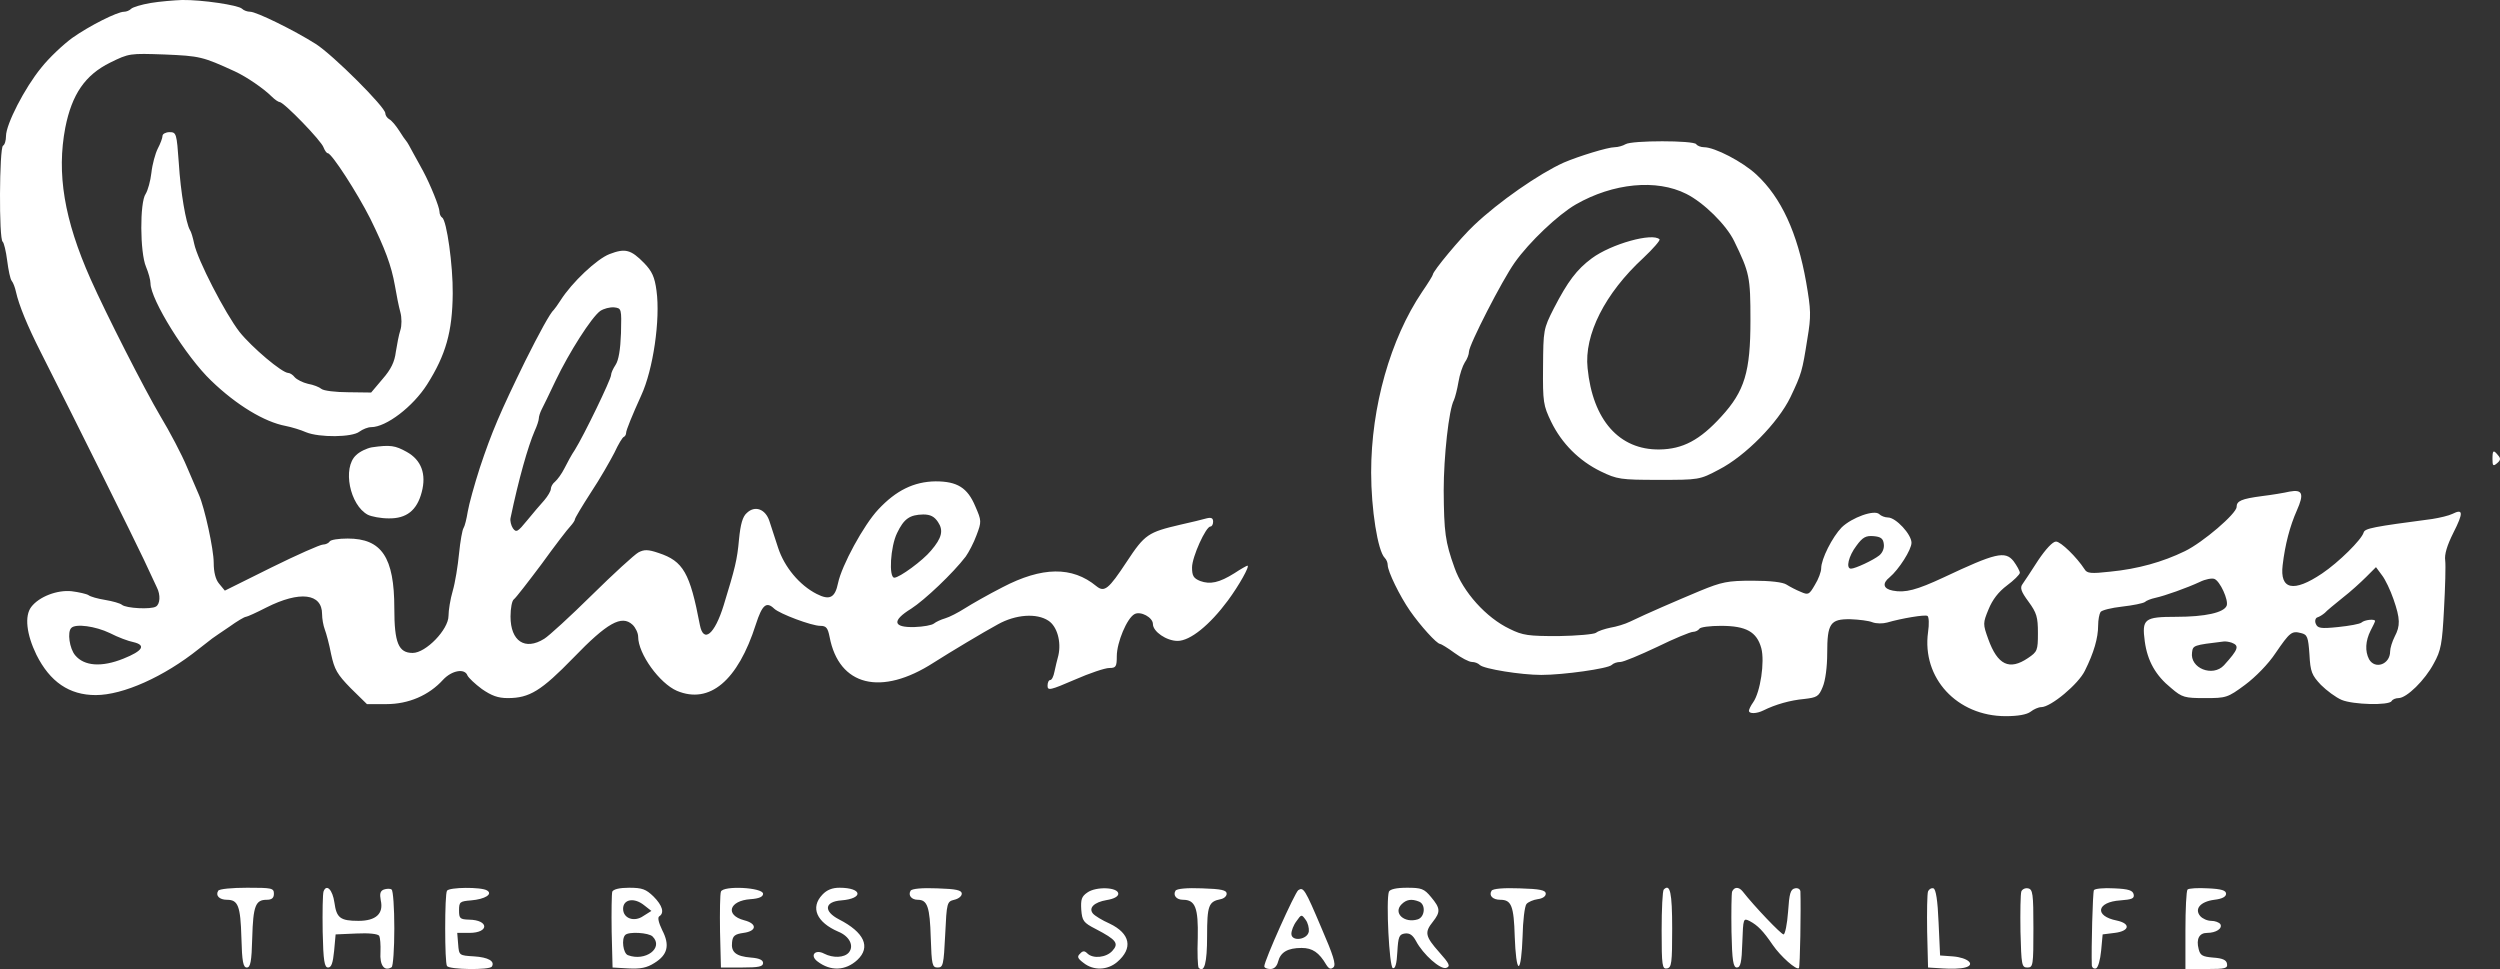 <?xml version="1.0" encoding="utf-8"?>
<!-- Generator: Adobe Illustrator 21.0.0, SVG Export Plug-In . SVG Version: 6.00 Build 0)  -->
<svg version="1.1" id="Layer_1" xmlns="http://www.w3.org/2000/svg" xmlns:xlink="http://www.w3.org/1999/xlink" x="0px" y="0px"
	 viewBox="0 0 2497.863 968.388" style="enable-background:new 0 0 2497.863 968.388;" xml:space="preserve">
<rect x="0" y="0" width="2497.863" height="968.388" fill="#333333" stroke="none"/>
<style type="text/css">
	.st0{fill:#FFFFFF;}
</style>
<g>
	<path class="st0" d="M150.357,3.02c-9.023,1.504-17.745,4.211-19.249,5.715c-1.805,1.805-4.812,3.008-7.218,3.008
		c-6.617,0-34.288,13.835-51.732,26.167C63.134,44.526,48.998,57.76,41.178,67.685
		C24.636,87.837,5.988,124.23,5.988,135.96c0,4.211-1.203,8.722-3.008,9.625
		c-3.609,2.406-4.211,93.84-0.301,95.946c1.203,0.902,3.308,9.324,4.511,18.948
		c1.203,9.324,3.008,18.347,4.511,20.152c1.504,1.805,3.308,6.617,4.211,10.828
		c3.008,13.535,11.429,33.987,24.663,60.154c36.694,72.486,93.84,187.68,103.164,207.531
		c5.715,12.332,11.73,24.964,12.933,27.671c3.91,7.519,3.308,16.843-0.902,19.249
		c-4.812,3.008-29.776,1.805-33.987-1.805c-1.805-1.504-9.324-3.609-16.542-4.812
		c-7.519-1.203-15.039-3.308-16.843-4.812c-1.805-1.203-9.625-3.008-16.843-3.91
		c-14.437-1.504-32.483,5.414-40.303,15.64c-6.918,9.023-4.812,27.37,5.113,47.822
		c13.535,27.069,32.784,40.303,59.252,40.303c27.37,0,68.275-18.347,102.863-46.018
		c5.715-4.511,12.031-9.324,13.535-10.527c1.805-1.203,9.324-6.617,17.144-11.73
		c7.519-5.414,15.039-9.925,16.542-9.925c1.203,0,10.527-4.211,20.452-9.324
		c33.386-16.843,55.642-14.136,55.642,6.617c0,4.512,1.203,11.429,2.707,15.339
		c1.504,3.91,4.512,15.039,6.316,24.663c3.308,15.339,6.015,20.152,19.55,33.987l16.242,15.941h19.55
		c21.956,0,42.409-8.722,56.545-24.362c8.722-9.324,21.655-11.73,24.362-4.211
		c1.203,2.406,7.519,8.422,14.437,13.535c9.625,6.617,15.941,9.023,25.866,9.023
		c21.655,0,33.386-7.218,65.568-40.303c33.686-34.889,48.123-43.01,58.951-33.085
		c3.008,2.707,5.715,8.421,5.715,12.031c0,17.144,21.355,46.619,38.799,54.139
		c32.483,13.535,60.756-9.925,78.802-66.47c6.316-19.55,10.527-23.159,18.347-15.64
		c5.414,5.113,37.295,17.144,46.018,17.144c6.015,0,7.519,2.105,9.324,11.129
		c9.324,49.026,51.432,59.552,104.067,25.565c16.542-10.527,49.627-30.378,64.064-38.198
		c17.745-9.925,38.799-11.429,50.529-3.609c8.722,5.715,12.933,21.054,9.925,34.589
		c-1.203,4.511-3.008,11.73-3.91,16.242c-0.902,4.812-2.707,8.421-4.211,8.421c-1.504,0-2.707,2.406-2.707,5.715
		c0,5.113,2.707,4.512,27.069-6.015c15.039-6.617,30.378-11.73,34.589-11.73c6.617,0,7.519-1.203,7.519-11.73
		c0-13.835,10.226-38.198,17.745-42.108c6.016-3.308,18.347,3.308,18.347,9.925c0,7.519,13.535,16.843,24.663,16.843
		c12.632,0,32.182-15.941,50.228-40.303c11.129-15.039,22.257-34.889,19.55-34.889c-0.602,0-6.617,3.308-12.933,7.519
		c-15.339,9.625-24.362,11.429-34.288,7.82c-6.617-2.707-8.121-5.113-8.121-13.535
		c0-10.527,13.835-40.905,18.347-40.905c1.504,0,2.707-2.105,2.707-4.812c0-3.609-1.805-4.511-6.617-3.308
		c-3.91,1.203-15.64,3.91-26.167,6.316c-32.182,7.519-35.491,9.625-53.537,36.995
		c-18.046,27.37-22.257,30.979-30.378,24.362c-24.062-19.851-54.139-19.55-93.84,1.203
		c-14.136,7.218-30.979,16.843-37.596,21.054c-6.617,4.211-15.339,8.722-19.55,9.925s-9.324,3.609-11.129,5.113
		c-2.105,1.805-10.828,3.308-19.55,3.609c-21.655,0.602-22.858-6.316-3.308-18.347
		c13.535-8.722,41.807-35.491,54.439-52.033c3.008-4.211,8.121-13.835,10.828-21.355
		c5.113-13.535,5.113-14.437-1.203-28.874c-7.82-18.648-18.046-24.964-39.702-24.964
		c-21.655,0.301-39.401,9.023-57.146,27.972c-14.738,15.64-36.694,56.244-40.303,73.689
		c-3.008,14.738-8.422,17.445-21.355,10.828c-17.144-8.722-32.182-26.769-38.498-46.018
		c-3.008-9.324-6.918-21.355-8.722-26.769c-3.91-12.031-14.437-15.941-22.558-8.121
		c-4.211,3.609-6.316,11.129-7.82,26.468c-1.805,20.452-3.91,28.573-15.339,65.869
		c-9.023,29.175-20.152,38.198-23.761,19.55c-9.925-52.033-16.542-63.763-41.206-71.884
		c-10.527-3.609-14.437-3.609-20.152-0.602c-3.91,2.106-24.964,21.355-46.619,42.709
		c-21.655,21.355-43.01,40.905-47.522,43.612c-19.249,12.031-33.686,2.406-33.686-22.257
		c0-8.421,1.504-15.941,3.308-17.144c1.805-1.203,14.136-17.144,27.671-35.19
		c13.234-18.347,26.167-35.19,28.874-37.897c2.406-2.707,4.511-5.715,4.511-6.918s7.218-13.234,15.941-26.768
		c9.023-13.535,19.249-31.581,23.46-39.702c3.91-8.421,8.121-15.64,9.625-15.941
		c1.203-0.602,2.105-2.406,2.105-3.91c0-2.707,6.316-18.046,15.039-37.295
		c12.031-25.866,19.249-76.095,15.339-104.668c-1.805-13.835-4.511-19.55-12.332-27.671
		c-13.234-13.535-18.948-15.039-34.589-9.023c-12.632,4.812-37.596,28.272-49.026,46.319
		c-2.707,4.211-5.715,8.421-6.617,9.324c-3.609,3.008-14.738,23.46-28.573,51.131
		c-25.265,51.733-33.386,70.681-45.416,106.773c-5.414,16.843-10.828,36.393-12.031,43.612
		c-1.203,7.519-3.008,14.738-4.211,16.542c-1.203,1.504-3.308,13.234-4.511,25.566
		c-1.203,12.332-3.91,29.175-6.316,37.295c-2.406,8.121-4.211,19.55-4.211,24.964
		c0,13.535-22.558,36.995-35.792,36.995c-14.136,0-18.347-9.925-18.347-44.514c0-51.131-12.632-69.779-46.619-69.779
		c-9.023,0-17.144,1.203-18.046,3.008c-0.902,1.504-3.91,3.008-6.617,3.008s-25.866,10.226-51.432,22.858
		l-46.619,23.159l-5.715-6.918c-3.609-4.211-5.414-11.73-5.414-21.054c0-13.234-9.023-54.74-14.738-67.673
		c-1.504-3.308-6.918-15.941-12.031-27.972c-5.113-12.332-17.144-35.19-26.768-51.131
		c-15.64-26.468-53.838-101.359-69.478-136.55c-26.468-59.552-33.987-105.57-25.265-151.287
		c6.617-33.386,19.851-52.635,44.815-64.966c18.948-9.324,19.55-9.324,54.439-8.121
		c35.19,1.504,37.897,2.105,70.079,16.843c11.73,5.414,28.874,17.144,36.995,25.265
		c3.008,3.008,6.617,5.414,7.82,5.414c4.211,0,42.108,39.1,43.912,45.416c1.203,3.008,3.008,5.715,4.211,5.715
		c3.91,0,29.476,39.702,42.409,65.267c14.738,30.077,21.054,46.619,24.663,67.072
		c1.504,9.023,3.91,21.054,5.414,26.468s1.504,13.535,0,18.046c-1.504,4.511-3.308,14.136-4.512,21.655
		c-1.203,9.925-4.812,17.445-13.234,27.069l-11.429,13.535l-22.859-0.301c-12.632,0-24.663-1.504-26.768-3.308
		c-2.105-1.805-8.121-4.211-13.535-5.113c-5.113-1.203-11.129-4.211-13.234-6.617
		c-1.805-2.406-4.812-4.211-6.316-4.211c-6.316,0-36.393-25.565-48.725-40.905
		c-14.437-18.648-42.108-72.185-45.416-88.426c-1.203-5.715-3.008-12.031-4.211-13.535
		c-3.91-6.617-9.324-37.596-11.129-67.072c-2.105-29.475-2.406-30.679-9.324-30.679
		c-3.609,0-6.918,1.805-6.918,3.609c0,2.105-2.105,7.82-4.812,12.933c-2.406,4.812-5.414,15.64-6.316,24.062
		c-0.902,8.121-3.609,17.745-5.715,21.054c-6.015,8.421-5.715,58.65,0.301,72.786
		c2.406,5.715,4.512,13.234,4.512,16.542c0,16.241,35.491,73.388,60.755,97.449
		c25.265,24.362,53.236,41.206,74.29,45.115c6.015,1.203,15.039,3.91,20.452,6.316
		c13.234,5.414,46.018,5.113,53.236-0.602c3.308-2.406,8.422-4.511,11.73-4.511
		c15.039,0,41.807-20.452,55.943-42.709c18.648-29.475,25.265-52.635,25.565-90.833
		c0.301-27.972-6.015-73.087-10.527-75.794c-1.504-0.902-2.707-3.609-2.707-6.015
		c0-4.511-9.023-26.768-16.241-40.303c-2.406-4.211-6.617-12.332-9.925-18.046
		c-3.008-5.715-6.015-11.129-6.918-12.031c-0.902-0.902-4.211-5.715-7.218-10.527
		c-3.308-5.113-7.519-10.226-9.925-11.429c-2.105-1.203-3.91-3.91-3.91-6.015c0-6.015-52.033-58.049-69.478-69.177
		c-21.355-13.535-59.252-32.182-65.568-32.182c-2.707,0-6.316-1.203-8.121-3.008
		c-3.609-3.609-40.303-9.023-59.853-8.722c-8.121,0.301-22.558,1.504-31.581,3.008L150.357,3.02z M620.461,332.964
		c-0.602,16.542-2.406,27.069-5.414,31.581c-2.406,3.609-4.511,8.121-4.511,10.226
		c0,4.211-27.069,60.154-36.092,74.591c-3.308,4.812-7.82,13.234-10.527,18.648s-6.918,11.129-9.324,13.234
		c-2.406,1.805-4.211,5.113-4.211,7.218s-3.008,7.218-6.617,11.429c-3.91,4.211-11.429,13.234-17.144,20.152
		c-9.324,11.429-10.828,12.332-14.136,7.82c-1.805-2.707-3.008-7.519-2.406-10.226
		c8.121-38.799,17.445-71.583,24.062-86.922c2.406-5.113,4.211-10.828,4.211-12.632s1.203-5.715,2.707-8.722
		c1.504-2.707,7.82-15.941,14.136-29.175c13.535-28.272,35.792-63.162,44.514-69.478
		c3.609-2.406,9.625-3.91,13.835-3.609C621.062,308,621.062,308.301,620.461,332.964L620.461,332.964z
		 M937.172,521.547c5.715,8.421,3.91,15.941-6.918,28.573c-8.121,9.925-31.581,27.069-36.694,27.069
		c-5.715,0-3.91-30.979,2.707-44.514c6.918-14.437,12.632-18.347,26.167-18.648
		C929.653,514.028,933.563,516.133,937.172,521.547z M109.754,632.531c8.121,4.211,18.648,8.121,23.46,9.023
		c12.933,3.008,9.625,8.722-9.925,16.542c-21.655,8.722-39.1,7.519-48.123-3.308
		c-5.715-6.617-8.121-23.46-3.91-27.37C75.466,622.907,95.317,625.614,109.754,632.531z M1624.13,144.081
		c-2.406,1.504-7.519,3.008-10.828,3.008c-6.918,0-36.092,9.023-50.83,15.339
		c-24.663,11.129-64.966,39.1-89.629,62.56c-13.535,12.632-41.206,46.018-41.206,49.326
		c0,0.902-4.812,8.722-10.828,17.445c-31.581,46.92-50.83,114.593-50.83,180.161
		c0,36.995,6.617,78.501,13.535,85.419c1.805,1.805,3.008,4.812,3.008,7.218c0,6.316,12.031,30.979,22.257,45.717
		s26.769,33.085,30.077,33.085c0.902,0,7.519,3.91,14.437,9.023c6.617,4.812,14.437,9.023,17.445,9.023
		c2.707,0,6.015,1.203,7.82,3.008c3.91,3.91,41.206,9.925,61.357,9.925c22.257,0,66.771-6.316,70.38-9.925
		c1.805-1.805,5.414-3.008,8.722-3.008c3.008,0,19.55-6.918,36.694-15.039c17.144-8.421,33.385-15.039,35.792-15.039
		c2.406,0,5.414-1.504,6.316-3.008c0.902-1.805,10.828-3.008,21.655-3.008c25.265,0,35.792,6.015,40.303,22.257
		c3.609,13.535-0.902,43.913-8.121,54.139c-2.406,3.308-4.211,7.218-4.211,8.421c0,3.308,7.82,3.008,14.437-0.301
		c12.031-6.015,27.069-10.226,40.604-11.429c12.933-1.504,14.738-2.406,18.648-12.031
		c2.707-6.316,4.512-20.152,4.512-33.686c0-29.776,3.008-34.288,23.159-33.987
		c8.421,0.301,18.347,1.504,21.956,3.008c3.91,1.504,10.527,1.504,14.738,0.301
		c14.437-4.211,37.897-8.121,40.303-6.617c1.504,0.902,1.805,8.121,0.602,16.242
		c-6.316,45.717,28.874,83.915,77.599,83.915c12.031,0,21.054-1.504,24.964-4.511
		c3.008-2.406,7.82-4.511,10.527-4.511c9.625,0,37.295-23.159,43.612-36.393
		c9.023-18.046,13.234-32.784,13.234-45.115c0-5.715,1.203-11.73,2.406-13.535
		c1.203-1.805,10.828-4.211,21.655-5.414c10.828-1.203,20.753-3.308,22.558-4.511
		c1.504-1.504,6.316-3.308,10.527-4.211c9.625-2.106,31.581-9.925,44.514-15.941
		c5.414-2.707,12.031-3.91,14.437-3.008c5.715,2.105,14.437,21.355,12.332,26.768
		c-2.707,6.918-21.355,11.129-50.529,11.129c-31.882,0-34.288,2.105-31.28,24.663
		c2.707,19.55,10.828,33.987,26.468,46.619c10.828,9.324,13.535,9.925,33.686,9.925
		c21.054,0,22.558-0.301,40.002-13.234c10.527-7.82,23.46-21.054,30.378-31.581
		c14.437-21.054,16.241-22.558,25.565-20.152c6.316,1.504,7.218,3.91,8.421,21.355
		c0.902,17.445,2.406,20.753,11.429,30.378c5.715,5.715,15.039,12.632,20.753,15.039
		c11.429,4.812,47.221,5.715,49.928,1.203c0.902-1.805,4.211-3.008,6.918-3.008
		c8.121,0,26.468-18.046,35.19-34.589c7.218-12.933,8.422-19.55,10.226-54.439
		c1.203-21.655,1.804-43.612,1.203-48.424c-0.902-6.015,1.804-15.039,8.121-27.671
		c10.226-20.152,9.925-24.362-0.902-18.948c-3.609,1.805-12.632,3.91-20.152,5.113
		c-59.252,7.82-67.373,9.324-68.575,13.535c-2.106,7.218-24.964,29.776-41.506,40.905
		c-28.573,19.249-42.408,16.242-39.401-8.421c2.406-20.452,7.218-38.799,14.136-54.439
		c7.519-16.843,5.715-21.355-7.219-18.948c-5.113,1.203-17.745,3.308-27.671,4.512
		c-20.452,2.707-25.265,4.812-25.265,10.828c0,6.617-33.686,35.491-51.732,44.213
		c-22.257,10.828-46.92,17.745-74.591,20.452c-18.948,2.105-23.159,1.805-25.565-2.406
		c-7.82-12.031-23.761-27.671-28.573-27.671c-3.308,0-10.226,7.519-17.746,18.648
		c-6.617,10.527-13.835,21.054-15.64,23.761c-2.707,3.609-1.805,7.218,6.015,17.745
		c8.121,11.129,9.324,15.339,9.324,31.28c0,17.445-0.602,18.648-9.925,24.964
		c-18.648,12.632-30.378,6.918-39.702-18.948c-5.414-15.039-5.414-15.941,0.301-29.776
		c3.91-9.625,9.925-17.445,18.347-23.761c6.918-5.113,12.632-10.828,12.933-12.632c0-1.805-3.008-7.218-6.316-11.73
		c-8.421-10.527-18.046-8.121-69.779,16.241c-27.069,12.632-38.498,15.64-50.83,13.234
		c-9.625-1.805-10.828-7.218-3.308-13.234c9.324-7.82,21.956-27.671,21.956-34.589
		c0-8.422-15.64-25.265-23.46-25.265c-3.008,0-6.918-1.504-8.722-3.308c-4.812-4.812-27.37,3.308-37.596,13.234
		c-9.324,9.625-20.452,31.581-20.452,40.905c0,3.308-2.707,10.828-6.316,16.542
		c-5.715,9.925-6.617,10.226-14.136,6.918c-4.512-1.805-10.828-5.113-14.136-7.218
		c-3.609-2.406-15.941-3.91-33.987-3.91c-24.964,0-30.679,1.203-52.635,10.226
		c-24.362,10.226-52.334,22.257-69.779,30.679c-4.812,2.406-13.835,5.113-19.55,6.015
		c-5.715,1.203-12.331,3.308-14.437,5.113c-2.106,1.504-18.948,3.008-37.596,3.308
		c-29.776,0-35.491-0.602-48.725-7.218c-23.46-11.129-46.619-36.995-55.041-61.056
		c-9.324-25.866-10.527-35.491-10.828-77.298c0-33.386,5.113-80.907,10.226-90.231
		c1.203-2.707,3.308-10.828,4.511-18.046c1.203-7.519,4.211-16.241,6.316-19.55
		c2.406-3.308,4.211-8.121,4.211-10.828c0-6.617,33.085-71.282,45.717-89.028
		c14.437-20.452,43.311-47.822,61.056-58.049c37.295-21.355,80.606-25.565,110.383-10.527
		c17.445,8.722,40.002,30.979,47.822,47.221c15.339,31.581,16.242,35.491,16.242,79.103
		c0,51.432-5.715,70.681-29.175,96.246c-21.355,23.46-38.498,32.483-61.658,32.784
		c-40.303,0.602-66.771-29.475-71.884-81.208c-3.609-33.386,17.445-74.892,55.642-110.082
		c9.925-9.324,17.144-17.745,16.242-18.648c-6.918-6.918-48.123,4.512-67.673,18.948
		c-15.039,11.129-24.062,23.159-37.897,49.928c-10.527,20.753-10.527,21.655-10.828,58.65
		c-0.301,35.19,0.301,38.498,8.121,54.74c10.527,21.655,27.972,39.1,49.627,49.627
		c16.242,7.82,19.55,8.421,57.748,8.421c40.303,0,40.905,0,60.154-10.226c26.468-13.535,59.252-46.92,71.583-72.486
		c11.129-23.46,11.73-25.566,16.843-58.049c3.91-23.159,3.609-28.874-1.203-56.846
		c-8.722-49.326-24.964-84.516-49.627-107.375c-13.835-12.933-41.807-27.37-52.334-27.37
		c-3.308,0-6.918-1.504-7.82-3.008c-2.406-3.91-64.665-3.91-70.681,0L1624.13,144.081z M1882.191,543.503
		c0.602,4.211-1.203,8.722-4.512,11.429c-6.015,4.812-24.062,13.234-28.273,13.234
		c-5.414,0-2.406-12.632,5.414-22.859c6.316-8.722,9.625-10.226,17.144-9.625c7.218,0.602,9.625,2.406,10.226,7.82
		V543.503z M2391.394,598.544c6.918,19.851,6.918,26.768,1.203,37.596c-2.406,4.812-4.511,11.429-4.511,14.738
		c0,12.933-15.039,18.347-21.054,7.82c-4.211-8.121-3.609-18.347,1.504-28.573c2.406-4.511,4.511-9.023,4.511-9.625
		c0-2.406-10.828-1.203-13.535,1.504c-1.804,1.504-12.031,3.308-23.46,4.511
		c-17.445,1.805-20.452,1.203-22.257-3.308c-1.203-2.707-0.301-5.715,1.504-6.316
		c2.106-0.602,5.414-2.707,7.519-4.512c1.804-2.105,9.925-8.722,17.745-15.039
		c7.82-6.015,18.347-15.64,23.761-21.054l9.624-9.625l6.016,8.121c3.308,4.211,8.421,15.039,11.429,23.761
		L2391.394,598.544z M2229.881,642.156c7.82,3.008,6.617,6.617-7.82,22.558
		c-11.128,12.031-34.288,3.008-31.882-12.933c0.902-6.918,1.203-7.218,31.581-10.828
		C2223.565,640.652,2227.174,641.254,2229.881,642.156L2229.881,642.156z"/>
	<path class="st0" d="M371.423,446.956c-4.812,0.902-12.031,4.211-15.64,7.82c-13.835,12.632-6.316,49.928,11.73,59.552
		c3.609,1.805,12.933,3.609,20.753,3.609c17.745,0.301,28.272-7.82,33.085-26.167
		c4.812-18.046-0.301-32.182-15.039-40.303C394.884,445.152,390.071,444.249,371.423,446.956L371.423,446.956z
		 M2490.348,458.686c0,6.617,0.602,7.519,4.511,4.211c3.609-3.008,3.91-4.812,1.203-7.82
		C2491.25,449.062,2490.348,449.663,2490.348,458.686z M218.031,889.99c-3.008,4.812,1.203,9.023,8.722,9.023
		c11.129,0,13.535,6.015,14.437,37.897c0.602,24.062,1.805,29.776,5.414,29.776s4.812-5.715,5.414-29.776
		c0.902-31.881,3.308-37.897,14.437-37.897c5.113,0,7.218-1.805,7.218-6.015c0-5.715-2.105-6.015-26.768-6.015
		C231.866,886.983,218.933,888.186,218.031,889.99L218.031,889.99z M323.3,890.592
		c-0.902,2.406-1.203,20.452-0.902,40.303c0.602,29.475,1.805,35.792,5.414,35.792
		c3.308,0,4.812-4.511,6.015-16.542l1.504-16.542l20.753-0.902c12.332-0.602,21.655,0.301,22.858,2.406
		c0.902,1.804,1.504,9.023,1.203,16.242c-0.902,13.234,3.91,19.55,11.129,15.039
		c1.504-0.902,2.707-18.347,2.707-38.799s-1.203-37.897-2.707-38.799c-1.504-1.203-5.113-0.902-7.82,0
		c-3.609,1.504-4.211,4.211-3.008,10.828c3.008,13.234-4.812,20.452-22.257,20.452
		c-18.347,0-21.956-3.008-24.062-18.347C332.323,889.088,326.308,882.772,323.3,890.592L323.3,890.592z
		 M446.616,889.99c-1.203,1.805-1.805,18.648-1.805,37.596s0.602,35.792,1.805,37.596
		c2.105,3.609,42.409,4.211,44.815,0.602c3.308-5.414-3.609-9.324-17.745-10.226
		c-15.039-0.902-15.039-0.902-15.941-12.332l-0.902-11.129h12.031c20.152,0,19.851-12.933-0.301-13.234
		c-9.023-0.301-9.925-1.203-9.925-9.324c0-8.421,0.902-9.023,12.031-9.925c14.136-1.203,21.956-6.316,15.941-9.925
		C480.904,886.08,448.721,886.381,446.616,889.99L446.616,889.99z M611.739,890.893
		c-0.602,2.105-0.902,20.152-0.602,40.002l0.902,35.792l15.941,0.902c12.031,0.602,18.347-0.602,25.866-5.414
		c13.234-8.121,15.64-17.745,7.82-32.784c-3.609-7.519-4.812-12.632-3.008-13.835
		c5.414-3.308,3.308-10.828-5.715-19.851c-7.519-7.219-11.129-8.722-24.362-8.722
		C618.957,886.983,612.942,888.487,611.739,890.893L611.739,890.893z M643.921,904.728l6.918,5.414l-8.121,5.113
		c-9.023,6.316-20.152,2.406-20.152-7.219C622.566,898.412,633.695,896.306,643.921,904.728L643.921,904.728z
		 M652.042,935.707c11.429,11.429-7.218,25.265-24.663,18.648c-4.812-1.805-6.617-16.242-2.707-20.152
		C627.98,930.594,648.132,931.797,652.042,935.707L652.042,935.707z M720.317,890.893
		c-0.902,2.105-1.203,20.152-0.902,40.002l0.902,35.792h21.054c16.843,0,21.054-0.902,21.054-4.511
		c0-3.008-3.91-4.812-12.031-5.414c-15.039-1.203-20.152-5.414-18.948-15.339c0.602-6.316,2.707-8.121,11.429-9.324
		c13.535-1.804,13.835-9.324,0.602-12.632c-19.249-5.113-15.039-19.55,6.316-21.054
		c8.722-0.602,12.632-2.406,12.632-5.414c0-6.316-40.002-8.421-42.108-2.105L720.317,890.893z M821.676,893.9
		c-12.332,12.933-5.715,27.671,15.941,36.995c11.129,4.511,15.941,14.136,10.527,20.753
		c-4.511,5.414-15.941,5.715-24.663,1.203c-9.023-4.812-14.738,1.805-6.617,7.82
		c12.933,9.925,27.972,9.324,39.702-1.504c13.835-12.933,6.918-27.671-18.347-40.604
		c-15.64-8.121-14.437-17.745,2.406-18.948c22.558-1.805,21.054-12.632-1.805-12.632
		c-7.218,0-12.632,2.105-17.144,6.918H821.676z M909.802,889.99c-2.707,4.512,0.902,9.023,7.218,9.023
		c9.625,0,12.031,7.219,12.933,37.897c0.902,27.37,1.504,29.776,6.918,29.776s6.015-2.406,7.519-33.085
		c1.504-31.882,1.805-32.784,9.023-34.589c4.211-0.902,7.519-3.609,7.519-6.015c0-3.609-5.414-4.812-24.663-5.414
		c-14.738-0.602-25.265,0.301-26.468,2.406H909.802z M1086.354,891.795c-5.715,3.91-6.617,6.918-6.016,17.144
		c0.902,11.129,2.106,12.933,14.437,19.249c20.753,10.828,23.46,14.437,16.542,21.956
		c-6.016,6.617-19.249,8.121-24.964,2.406c-2.707-2.707-4.512-2.707-7.218,0.301
		c-3.308,3.008-2.406,4.812,3.609,9.324c9.925,7.82,23.761,7.219,33.386-0.902
		c16.242-13.835,13.234-28.573-7.519-38.498c-7.519-3.308-14.738-7.82-16.542-9.925
		c-4.812-5.715,1.203-11.429,13.535-13.535c7.519-1.203,11.73-3.609,11.73-6.316
		C1117.333,886.381,1095.076,885.479,1086.354,891.795L1086.354,891.795z M1174.479,889.99
		c-2.707,4.512,0.902,9.023,7.519,9.023c12.332,0,15.339,8.121,14.738,37.897c-0.602,15.64,0,28.874,0.902,30.077
		c5.715,5.414,8.421-4.812,8.421-31.581c0-30.679,1.504-34.589,13.535-36.995c3.308-0.602,6.015-3.008,6.015-5.414
		c0-3.609-5.113-4.812-24.663-5.414c-14.738-0.602-25.265,0.301-26.468,2.406H1174.479z M1297.193,889.389
		c-3.308,2.105-33.987,70.38-33.987,76.095c0,1.504,2.707,2.707,6.015,2.707c3.91,0,6.617-2.707,7.82-7.519
		c2.406-9.324,9.625-13.535,23.46-13.535c10.828,0,17.445,4.511,24.663,16.843c2.707,4.211,4.512,4.812,7.218,2.406
		c2.707-2.707-0.301-12.031-12.031-39.1C1303.81,888.186,1302.306,886.08,1297.193,889.389z M1307.72,930.594
		c-1.203,8.422-17.445,10.527-17.445,2.406c0-3.008,2.105-8.722,5.113-12.632c4.812-6.918,5.113-6.918,9.023-1.504
		c2.406,3.008,3.609,8.422,3.308,11.73H1307.72z M1387.725,890.893c-3.008,8.421,0.301,75.192,3.91,76.396
		c2.406,0.902,3.91-4.211,4.512-16.242c0.902-15.339,1.805-17.445,7.519-18.347
		c4.812-0.602,7.82,1.504,11.129,7.519c6.918,13.234,24.663,29.175,30.378,26.769
		c4.211-1.504,3.008-4.211-7.218-15.64c-14.136-15.941-14.738-19.851-6.316-30.378
		c7.82-9.925,7.519-13.535-1.805-24.663c-6.918-8.421-9.625-9.324-24.062-9.324
		c-10.828,0-16.843,1.504-18.046,3.91V890.893z M1417.802,900.818c6.918,2.707,6.015,15.339-1.203,17.745
		c-13.535,4.211-24.964-6.316-16.242-15.039C1405.17,898.713,1410.283,897.81,1417.802,900.818z M1490.288,889.99
		c-3.008,4.812,1.203,9.023,8.722,9.023c11.129,0,13.535,6.015,14.437,36.995
		c0.602,16.843,2.106,29.175,3.91,29.175s3.308-12.332,3.91-29.175c0.301-15.941,2.106-30.678,3.91-32.784
		c1.805-2.105,6.918-4.211,11.129-4.812c4.812-0.602,8.121-2.707,8.121-5.414c0-3.609-5.414-4.812-26.167-5.414
		C1502.619,886.982,1491.491,887.885,1490.288,889.99z M1662.328,888.787c-1.203,1.203-2.106,19.55-2.106,40.905
		c0,35.491,0.602,38.799,5.414,37.897c4.512-0.902,5.113-5.113,5.113-39.702c0-36.393-2.106-45.416-8.421-39.1
		V888.787z M1730.603,890.893c-0.602,2.105-0.902,20.152-0.602,40.002c0.602,29.475,1.805,35.792,5.414,35.792
		s4.812-5.113,5.414-24.964c0.902-24.362,0.902-24.663,7.519-21.355c7.82,4.211,13.234,9.625,22.858,23.761
		c7.82,11.429,23.761,25.565,26.167,23.159c1.203-1.203,2.106-58.951,1.504-76.696
		c-0.301-2.406-2.707-3.609-5.414-3.008c-4.512,0.902-5.715,5.113-6.918,23.46
		c-0.902,12.332-3.008,22.558-4.511,22.558c-2.406,0-29.175-27.972-40.905-43.01
		c-3.91-4.812-8.421-4.512-10.527,0.301V890.893z M1926.404,890.592c-0.902,2.406-1.203,20.452-0.902,40.303
		l0.902,35.792l14.738,0.902c8.121,0.602,18.046,0.301,22.257-0.902c10.828-2.707,3.008-9.925-12.332-11.129
		l-12.632-0.902l-1.504-32.784c-0.902-22.558-2.707-33.385-5.113-34.288c-2.106-0.602-4.512,0.902-5.414,3.008
		H1926.404z M2019.643,890.592c-0.902,2.406-1.203,20.452-0.902,40.303c0.902,33.385,1.203,35.792,6.918,35.792
		c5.715,0,6.015-2.105,6.015-39.1c0-34.889-0.602-39.1-5.414-40.002c-2.707-0.602-5.715,0.902-6.617,3.008
		V890.592z M2092.128,889.389c-1.203,2.105-2.707,58.049-2.106,75.192c0.301,2.406,2.106,3.609,4.211,3.008
		c2.106-0.902,4.211-8.421,5.113-17.745l1.504-16.242l12.031-1.504c15.039-1.804,16.242-9.324,2.106-12.332
		c-22.858-4.511-20.152-18.648,3.609-20.152c11.429-0.902,14.136-1.805,13.234-6.015
		c-0.902-3.91-4.812-5.414-19.55-6.015c-10.226-0.602-19.25,0.301-20.152,1.805L2092.128,889.389z M2185.668,888.787
		c-1.203,1.203-2.106,19.55-2.106,40.905v38.498h21.355c18.648,0,21.054-0.602,20.152-5.414
		c-0.602-3.609-4.511-5.414-13.835-6.015c-10.527-0.902-12.933-2.105-14.437-8.421
		c-2.707-10.226,0.602-16.242,8.421-16.242c9.023,0,15.64-4.511,13.234-8.722
		c-1.203-1.805-5.414-3.308-9.023-3.308c-3.91,0-8.722-2.105-11.129-4.812
		c-6.015-7.219,0.301-14.437,14.136-16.242c7.82-0.902,11.73-3.008,11.73-6.015
		c0-3.308-4.511-4.812-18.046-5.414c-10.226-0.602-19.25,0-20.452,1.203H2185.668z"/>
</g>
</svg>
